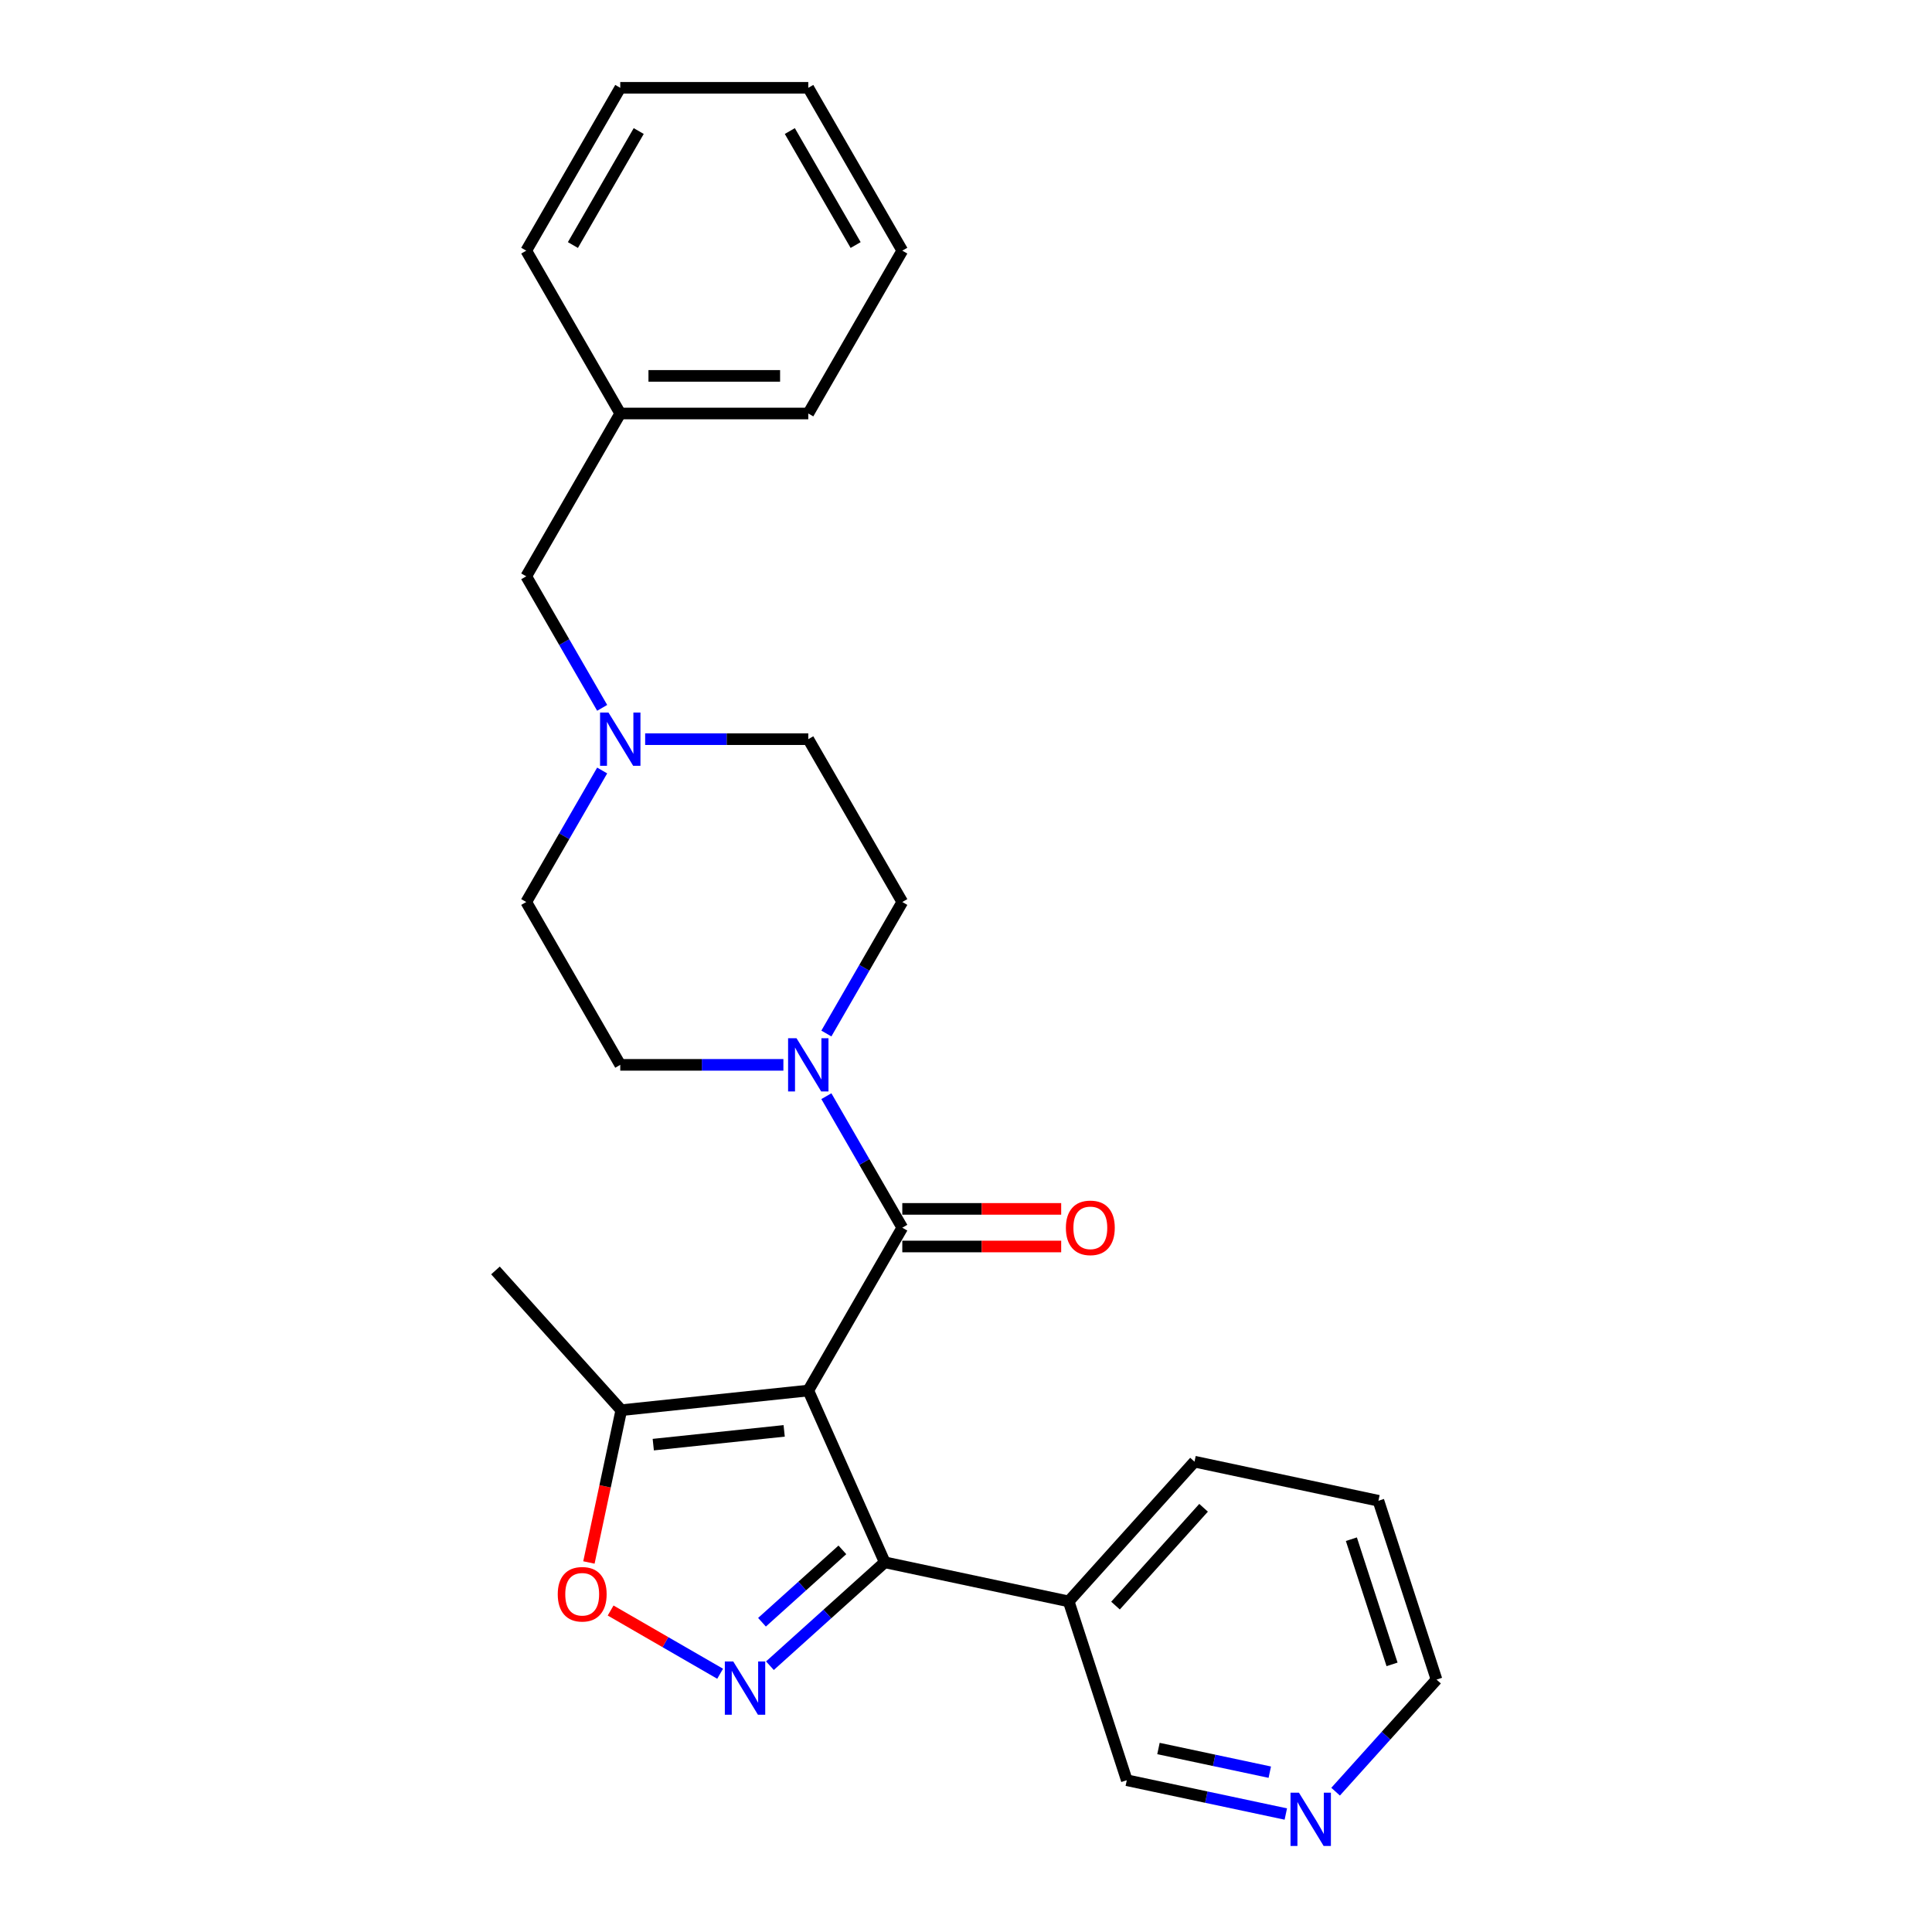 <?xml version='1.0' encoding='iso-8859-1'?>
<svg version='1.1' baseProfile='full'
              xmlns='http://www.w3.org/2000/svg'
                      xmlns:rdkit='http://www.rdkit.org/xml'
                      xmlns:xlink='http://www.w3.org/1999/xlink'
                  xml:space='preserve'
width='1000px' height='1000px' viewBox='0 0 1000 1000'>
<!-- END OF HEADER -->
<rect style='opacity:1.0;fill:#FFFFFF;stroke:none' width='1000' height='1000' x='0' y='0'> </rect>
<path class='bond-0' d='M 418.368,719.735 L 457.953,808.645' style='fill:none;fill-rule:evenodd;stroke:#000000;stroke-width:6px;stroke-linecap:butt;stroke-linejoin:miter;stroke-opacity:1' />
<path class='bond-1' d='M 418.368,719.735 L 467.03,635.45' style='fill:none;fill-rule:evenodd;stroke:#000000;stroke-width:6px;stroke-linecap:butt;stroke-linejoin:miter;stroke-opacity:1' />
<path class='bond-5' d='M 418.368,719.735 L 321.577,729.908' style='fill:none;fill-rule:evenodd;stroke:#000000;stroke-width:6px;stroke-linecap:butt;stroke-linejoin:miter;stroke-opacity:1' />
<path class='bond-5' d='M 405.884,740.619 L 338.131,747.74' style='fill:none;fill-rule:evenodd;stroke:#000000;stroke-width:6px;stroke-linecap:butt;stroke-linejoin:miter;stroke-opacity:1' />
<path class='bond-2' d='M 457.953,808.645 L 428.233,835.405' style='fill:none;fill-rule:evenodd;stroke:#000000;stroke-width:6px;stroke-linecap:butt;stroke-linejoin:miter;stroke-opacity:1' />
<path class='bond-2' d='M 428.233,835.405 L 398.513,862.165' style='fill:none;fill-rule:evenodd;stroke:#0000FF;stroke-width:6px;stroke-linecap:butt;stroke-linejoin:miter;stroke-opacity:1' />
<path class='bond-2' d='M 436.013,802.208 L 415.209,820.94' style='fill:none;fill-rule:evenodd;stroke:#000000;stroke-width:6px;stroke-linecap:butt;stroke-linejoin:miter;stroke-opacity:1' />
<path class='bond-2' d='M 415.209,820.94 L 394.405,839.672' style='fill:none;fill-rule:evenodd;stroke:#0000FF;stroke-width:6px;stroke-linecap:butt;stroke-linejoin:miter;stroke-opacity:1' />
<path class='bond-7' d='M 457.953,808.645 L 553.151,828.88' style='fill:none;fill-rule:evenodd;stroke:#000000;stroke-width:6px;stroke-linecap:butt;stroke-linejoin:miter;stroke-opacity:1' />
<path class='bond-3' d='M 467.03,635.45 L 447.38,601.415' style='fill:none;fill-rule:evenodd;stroke:#000000;stroke-width:6px;stroke-linecap:butt;stroke-linejoin:miter;stroke-opacity:1' />
<path class='bond-3' d='M 447.38,601.415 L 427.729,567.379' style='fill:none;fill-rule:evenodd;stroke:#0000FF;stroke-width:6px;stroke-linecap:butt;stroke-linejoin:miter;stroke-opacity:1' />
<path class='bond-8' d='M 467.03,645.182 L 508.15,645.182' style='fill:none;fill-rule:evenodd;stroke:#000000;stroke-width:6px;stroke-linecap:butt;stroke-linejoin:miter;stroke-opacity:1' />
<path class='bond-8' d='M 508.15,645.182 L 549.269,645.182' style='fill:none;fill-rule:evenodd;stroke:#FF0000;stroke-width:6px;stroke-linecap:butt;stroke-linejoin:miter;stroke-opacity:1' />
<path class='bond-8' d='M 467.03,625.718 L 508.15,625.718' style='fill:none;fill-rule:evenodd;stroke:#000000;stroke-width:6px;stroke-linecap:butt;stroke-linejoin:miter;stroke-opacity:1' />
<path class='bond-8' d='M 508.15,625.718 L 549.269,625.718' style='fill:none;fill-rule:evenodd;stroke:#FF0000;stroke-width:6px;stroke-linecap:butt;stroke-linejoin:miter;stroke-opacity:1' />
<path class='bond-26' d='M 372.742,866.328 L 344.399,849.964' style='fill:none;fill-rule:evenodd;stroke:#0000FF;stroke-width:6px;stroke-linecap:butt;stroke-linejoin:miter;stroke-opacity:1' />
<path class='bond-26' d='M 344.399,849.964 L 316.056,833.6' style='fill:none;fill-rule:evenodd;stroke:#FF0000;stroke-width:6px;stroke-linecap:butt;stroke-linejoin:miter;stroke-opacity:1' />
<path class='bond-9' d='M 427.729,534.951 L 447.38,500.915' style='fill:none;fill-rule:evenodd;stroke:#0000FF;stroke-width:6px;stroke-linecap:butt;stroke-linejoin:miter;stroke-opacity:1' />
<path class='bond-9' d='M 447.38,500.915 L 467.03,466.88' style='fill:none;fill-rule:evenodd;stroke:#000000;stroke-width:6px;stroke-linecap:butt;stroke-linejoin:miter;stroke-opacity:1' />
<path class='bond-10' d='M 405.482,551.165 L 363.263,551.165' style='fill:none;fill-rule:evenodd;stroke:#0000FF;stroke-width:6px;stroke-linecap:butt;stroke-linejoin:miter;stroke-opacity:1' />
<path class='bond-10' d='M 363.263,551.165 L 321.044,551.165' style='fill:none;fill-rule:evenodd;stroke:#000000;stroke-width:6px;stroke-linecap:butt;stroke-linejoin:miter;stroke-opacity:1' />
<path class='bond-4' d='M 304.822,808.736 L 313.2,769.322' style='fill:none;fill-rule:evenodd;stroke:#FF0000;stroke-width:6px;stroke-linecap:butt;stroke-linejoin:miter;stroke-opacity:1' />
<path class='bond-4' d='M 313.2,769.322 L 321.577,729.908' style='fill:none;fill-rule:evenodd;stroke:#000000;stroke-width:6px;stroke-linecap:butt;stroke-linejoin:miter;stroke-opacity:1' />
<path class='bond-17' d='M 321.577,729.908 L 256.455,657.582' style='fill:none;fill-rule:evenodd;stroke:#000000;stroke-width:6px;stroke-linecap:butt;stroke-linejoin:miter;stroke-opacity:1' />
<path class='bond-6' d='M 311.683,398.809 L 292.033,432.844' style='fill:none;fill-rule:evenodd;stroke:#0000FF;stroke-width:6px;stroke-linecap:butt;stroke-linejoin:miter;stroke-opacity:1' />
<path class='bond-6' d='M 292.033,432.844 L 272.382,466.88' style='fill:none;fill-rule:evenodd;stroke:#000000;stroke-width:6px;stroke-linecap:butt;stroke-linejoin:miter;stroke-opacity:1' />
<path class='bond-12' d='M 311.683,366.381 L 292.033,332.345' style='fill:none;fill-rule:evenodd;stroke:#0000FF;stroke-width:6px;stroke-linecap:butt;stroke-linejoin:miter;stroke-opacity:1' />
<path class='bond-12' d='M 292.033,332.345 L 272.382,298.31' style='fill:none;fill-rule:evenodd;stroke:#000000;stroke-width:6px;stroke-linecap:butt;stroke-linejoin:miter;stroke-opacity:1' />
<path class='bond-27' d='M 333.93,382.595 L 376.149,382.595' style='fill:none;fill-rule:evenodd;stroke:#0000FF;stroke-width:6px;stroke-linecap:butt;stroke-linejoin:miter;stroke-opacity:1' />
<path class='bond-27' d='M 376.149,382.595 L 418.368,382.595' style='fill:none;fill-rule:evenodd;stroke:#000000;stroke-width:6px;stroke-linecap:butt;stroke-linejoin:miter;stroke-opacity:1' />
<path class='bond-15' d='M 553.151,828.88 L 583.225,921.44' style='fill:none;fill-rule:evenodd;stroke:#000000;stroke-width:6px;stroke-linecap:butt;stroke-linejoin:miter;stroke-opacity:1' />
<path class='bond-18' d='M 553.151,828.88 L 618.273,756.554' style='fill:none;fill-rule:evenodd;stroke:#000000;stroke-width:6px;stroke-linecap:butt;stroke-linejoin:miter;stroke-opacity:1' />
<path class='bond-18' d='M 577.384,831.055 L 622.97,780.427' style='fill:none;fill-rule:evenodd;stroke:#000000;stroke-width:6px;stroke-linecap:butt;stroke-linejoin:miter;stroke-opacity:1' />
<path class='bond-14' d='M 467.03,466.88 L 418.368,382.595' style='fill:none;fill-rule:evenodd;stroke:#000000;stroke-width:6px;stroke-linecap:butt;stroke-linejoin:miter;stroke-opacity:1' />
<path class='bond-13' d='M 321.044,551.165 L 272.382,466.88' style='fill:none;fill-rule:evenodd;stroke:#000000;stroke-width:6px;stroke-linecap:butt;stroke-linejoin:miter;stroke-opacity:1' />
<path class='bond-11' d='M 665.537,938.936 L 624.381,930.188' style='fill:none;fill-rule:evenodd;stroke:#0000FF;stroke-width:6px;stroke-linecap:butt;stroke-linejoin:miter;stroke-opacity:1' />
<path class='bond-11' d='M 624.381,930.188 L 583.225,921.44' style='fill:none;fill-rule:evenodd;stroke:#000000;stroke-width:6px;stroke-linecap:butt;stroke-linejoin:miter;stroke-opacity:1' />
<path class='bond-11' d='M 657.237,917.273 L 628.428,911.149' style='fill:none;fill-rule:evenodd;stroke:#0000FF;stroke-width:6px;stroke-linecap:butt;stroke-linejoin:miter;stroke-opacity:1' />
<path class='bond-11' d='M 628.428,911.149 L 599.619,905.025' style='fill:none;fill-rule:evenodd;stroke:#000000;stroke-width:6px;stroke-linecap:butt;stroke-linejoin:miter;stroke-opacity:1' />
<path class='bond-28' d='M 691.308,927.364 L 717.427,898.357' style='fill:none;fill-rule:evenodd;stroke:#0000FF;stroke-width:6px;stroke-linecap:butt;stroke-linejoin:miter;stroke-opacity:1' />
<path class='bond-28' d='M 717.427,898.357 L 743.545,869.349' style='fill:none;fill-rule:evenodd;stroke:#000000;stroke-width:6px;stroke-linecap:butt;stroke-linejoin:miter;stroke-opacity:1' />
<path class='bond-16' d='M 272.382,298.31 L 321.044,214.025' style='fill:none;fill-rule:evenodd;stroke:#000000;stroke-width:6px;stroke-linecap:butt;stroke-linejoin:miter;stroke-opacity:1' />
<path class='bond-20' d='M 321.044,214.025 L 418.368,214.025' style='fill:none;fill-rule:evenodd;stroke:#000000;stroke-width:6px;stroke-linecap:butt;stroke-linejoin:miter;stroke-opacity:1' />
<path class='bond-20' d='M 335.643,194.56 L 403.77,194.56' style='fill:none;fill-rule:evenodd;stroke:#000000;stroke-width:6px;stroke-linecap:butt;stroke-linejoin:miter;stroke-opacity:1' />
<path class='bond-21' d='M 321.044,214.025 L 272.382,129.74' style='fill:none;fill-rule:evenodd;stroke:#000000;stroke-width:6px;stroke-linecap:butt;stroke-linejoin:miter;stroke-opacity:1' />
<path class='bond-22' d='M 618.273,756.554 L 713.47,776.789' style='fill:none;fill-rule:evenodd;stroke:#000000;stroke-width:6px;stroke-linecap:butt;stroke-linejoin:miter;stroke-opacity:1' />
<path class='bond-19' d='M 743.545,869.349 L 713.47,776.789' style='fill:none;fill-rule:evenodd;stroke:#000000;stroke-width:6px;stroke-linecap:butt;stroke-linejoin:miter;stroke-opacity:1' />
<path class='bond-19' d='M 720.522,861.48 L 699.469,796.688' style='fill:none;fill-rule:evenodd;stroke:#000000;stroke-width:6px;stroke-linecap:butt;stroke-linejoin:miter;stroke-opacity:1' />
<path class='bond-23' d='M 418.368,214.025 L 467.03,129.74' style='fill:none;fill-rule:evenodd;stroke:#000000;stroke-width:6px;stroke-linecap:butt;stroke-linejoin:miter;stroke-opacity:1' />
<path class='bond-24' d='M 272.382,129.74 L 321.044,45.455' style='fill:none;fill-rule:evenodd;stroke:#000000;stroke-width:6px;stroke-linecap:butt;stroke-linejoin:miter;stroke-opacity:1' />
<path class='bond-24' d='M 296.538,126.829 L 330.602,67.83' style='fill:none;fill-rule:evenodd;stroke:#000000;stroke-width:6px;stroke-linecap:butt;stroke-linejoin:miter;stroke-opacity:1' />
<path class='bond-29' d='M 467.03,129.74 L 418.368,45.455' style='fill:none;fill-rule:evenodd;stroke:#000000;stroke-width:6px;stroke-linecap:butt;stroke-linejoin:miter;stroke-opacity:1' />
<path class='bond-29' d='M 442.874,126.829 L 408.81,67.83' style='fill:none;fill-rule:evenodd;stroke:#000000;stroke-width:6px;stroke-linecap:butt;stroke-linejoin:miter;stroke-opacity:1' />
<path class='bond-25' d='M 321.044,45.455 L 418.368,45.455' style='fill:none;fill-rule:evenodd;stroke:#000000;stroke-width:6px;stroke-linecap:butt;stroke-linejoin:miter;stroke-opacity:1' />
<path  class='atom-3' d='M 379.535 859.986
L 388.567 874.585
Q 389.462 876.025, 390.903 878.634
Q 392.343 881.242, 392.421 881.398
L 392.421 859.986
L 396.08 859.986
L 396.08 887.549
L 392.304 887.549
L 382.611 871.587
Q 381.482 869.719, 380.275 867.578
Q 379.107 865.437, 378.756 864.775
L 378.756 887.549
L 375.175 887.549
L 375.175 859.986
L 379.535 859.986
' fill='#0000FF'/>
<path  class='atom-4' d='M 412.276 537.384
L 421.307 551.982
Q 422.203 553.423, 423.643 556.031
Q 425.084 558.639, 425.161 558.795
L 425.161 537.384
L 428.821 537.384
L 428.821 564.946
L 425.045 564.946
L 415.351 548.985
Q 414.222 547.116, 413.015 544.975
Q 411.847 542.834, 411.497 542.172
L 411.497 564.946
L 407.916 564.946
L 407.916 537.384
L 412.276 537.384
' fill='#0000FF'/>
<path  class='atom-5' d='M 288.69 825.183
Q 288.69 818.565, 291.96 814.867
Q 295.231 811.169, 301.343 811.169
Q 307.454 811.169, 310.725 814.867
Q 313.995 818.565, 313.995 825.183
Q 313.995 831.879, 310.686 835.694
Q 307.377 839.471, 301.343 839.471
Q 295.269 839.471, 291.96 835.694
Q 288.69 831.918, 288.69 825.183
M 301.343 836.356
Q 305.547 836.356, 307.805 833.553
Q 310.102 830.711, 310.102 825.183
Q 310.102 819.772, 307.805 817.047
Q 305.547 814.283, 301.343 814.283
Q 297.138 814.283, 294.841 817.008
Q 292.583 819.733, 292.583 825.183
Q 292.583 830.75, 294.841 833.553
Q 297.138 836.356, 301.343 836.356
' fill='#FF0000'/>
<path  class='atom-7' d='M 314.952 368.814
L 323.983 383.412
Q 324.879 384.853, 326.319 387.461
Q 327.76 390.069, 327.837 390.225
L 327.837 368.814
L 331.497 368.814
L 331.497 396.376
L 327.721 396.376
L 318.027 380.415
Q 316.898 378.546, 315.691 376.405
Q 314.523 374.264, 314.173 373.602
L 314.173 396.376
L 310.592 396.376
L 310.592 368.814
L 314.952 368.814
' fill='#0000FF'/>
<path  class='atom-9' d='M 551.702 635.528
Q 551.702 628.91, 554.972 625.212
Q 558.242 621.513, 564.354 621.513
Q 570.466 621.513, 573.736 625.212
Q 577.006 628.91, 577.006 635.528
Q 577.006 642.224, 573.697 646.039
Q 570.388 649.815, 564.354 649.815
Q 558.281 649.815, 554.972 646.039
Q 551.702 642.263, 551.702 635.528
M 564.354 646.701
Q 568.559 646.701, 570.817 643.898
Q 573.113 641.056, 573.113 635.528
Q 573.113 630.117, 570.817 627.392
Q 568.559 624.628, 564.354 624.628
Q 560.15 624.628, 557.853 627.353
Q 555.595 630.078, 555.595 635.528
Q 555.595 641.095, 557.853 643.898
Q 560.15 646.701, 564.354 646.701
' fill='#FF0000'/>
<path  class='atom-12' d='M 672.33 927.894
L 681.362 942.493
Q 682.257 943.933, 683.698 946.541
Q 685.138 949.15, 685.216 949.305
L 685.216 927.894
L 688.875 927.894
L 688.875 955.456
L 685.099 955.456
L 675.406 939.495
Q 674.277 937.627, 673.07 935.485
Q 671.902 933.344, 671.552 932.683
L 671.552 955.456
L 667.97 955.456
L 667.97 927.894
L 672.33 927.894
' fill='#0000FF'/>
</svg>

